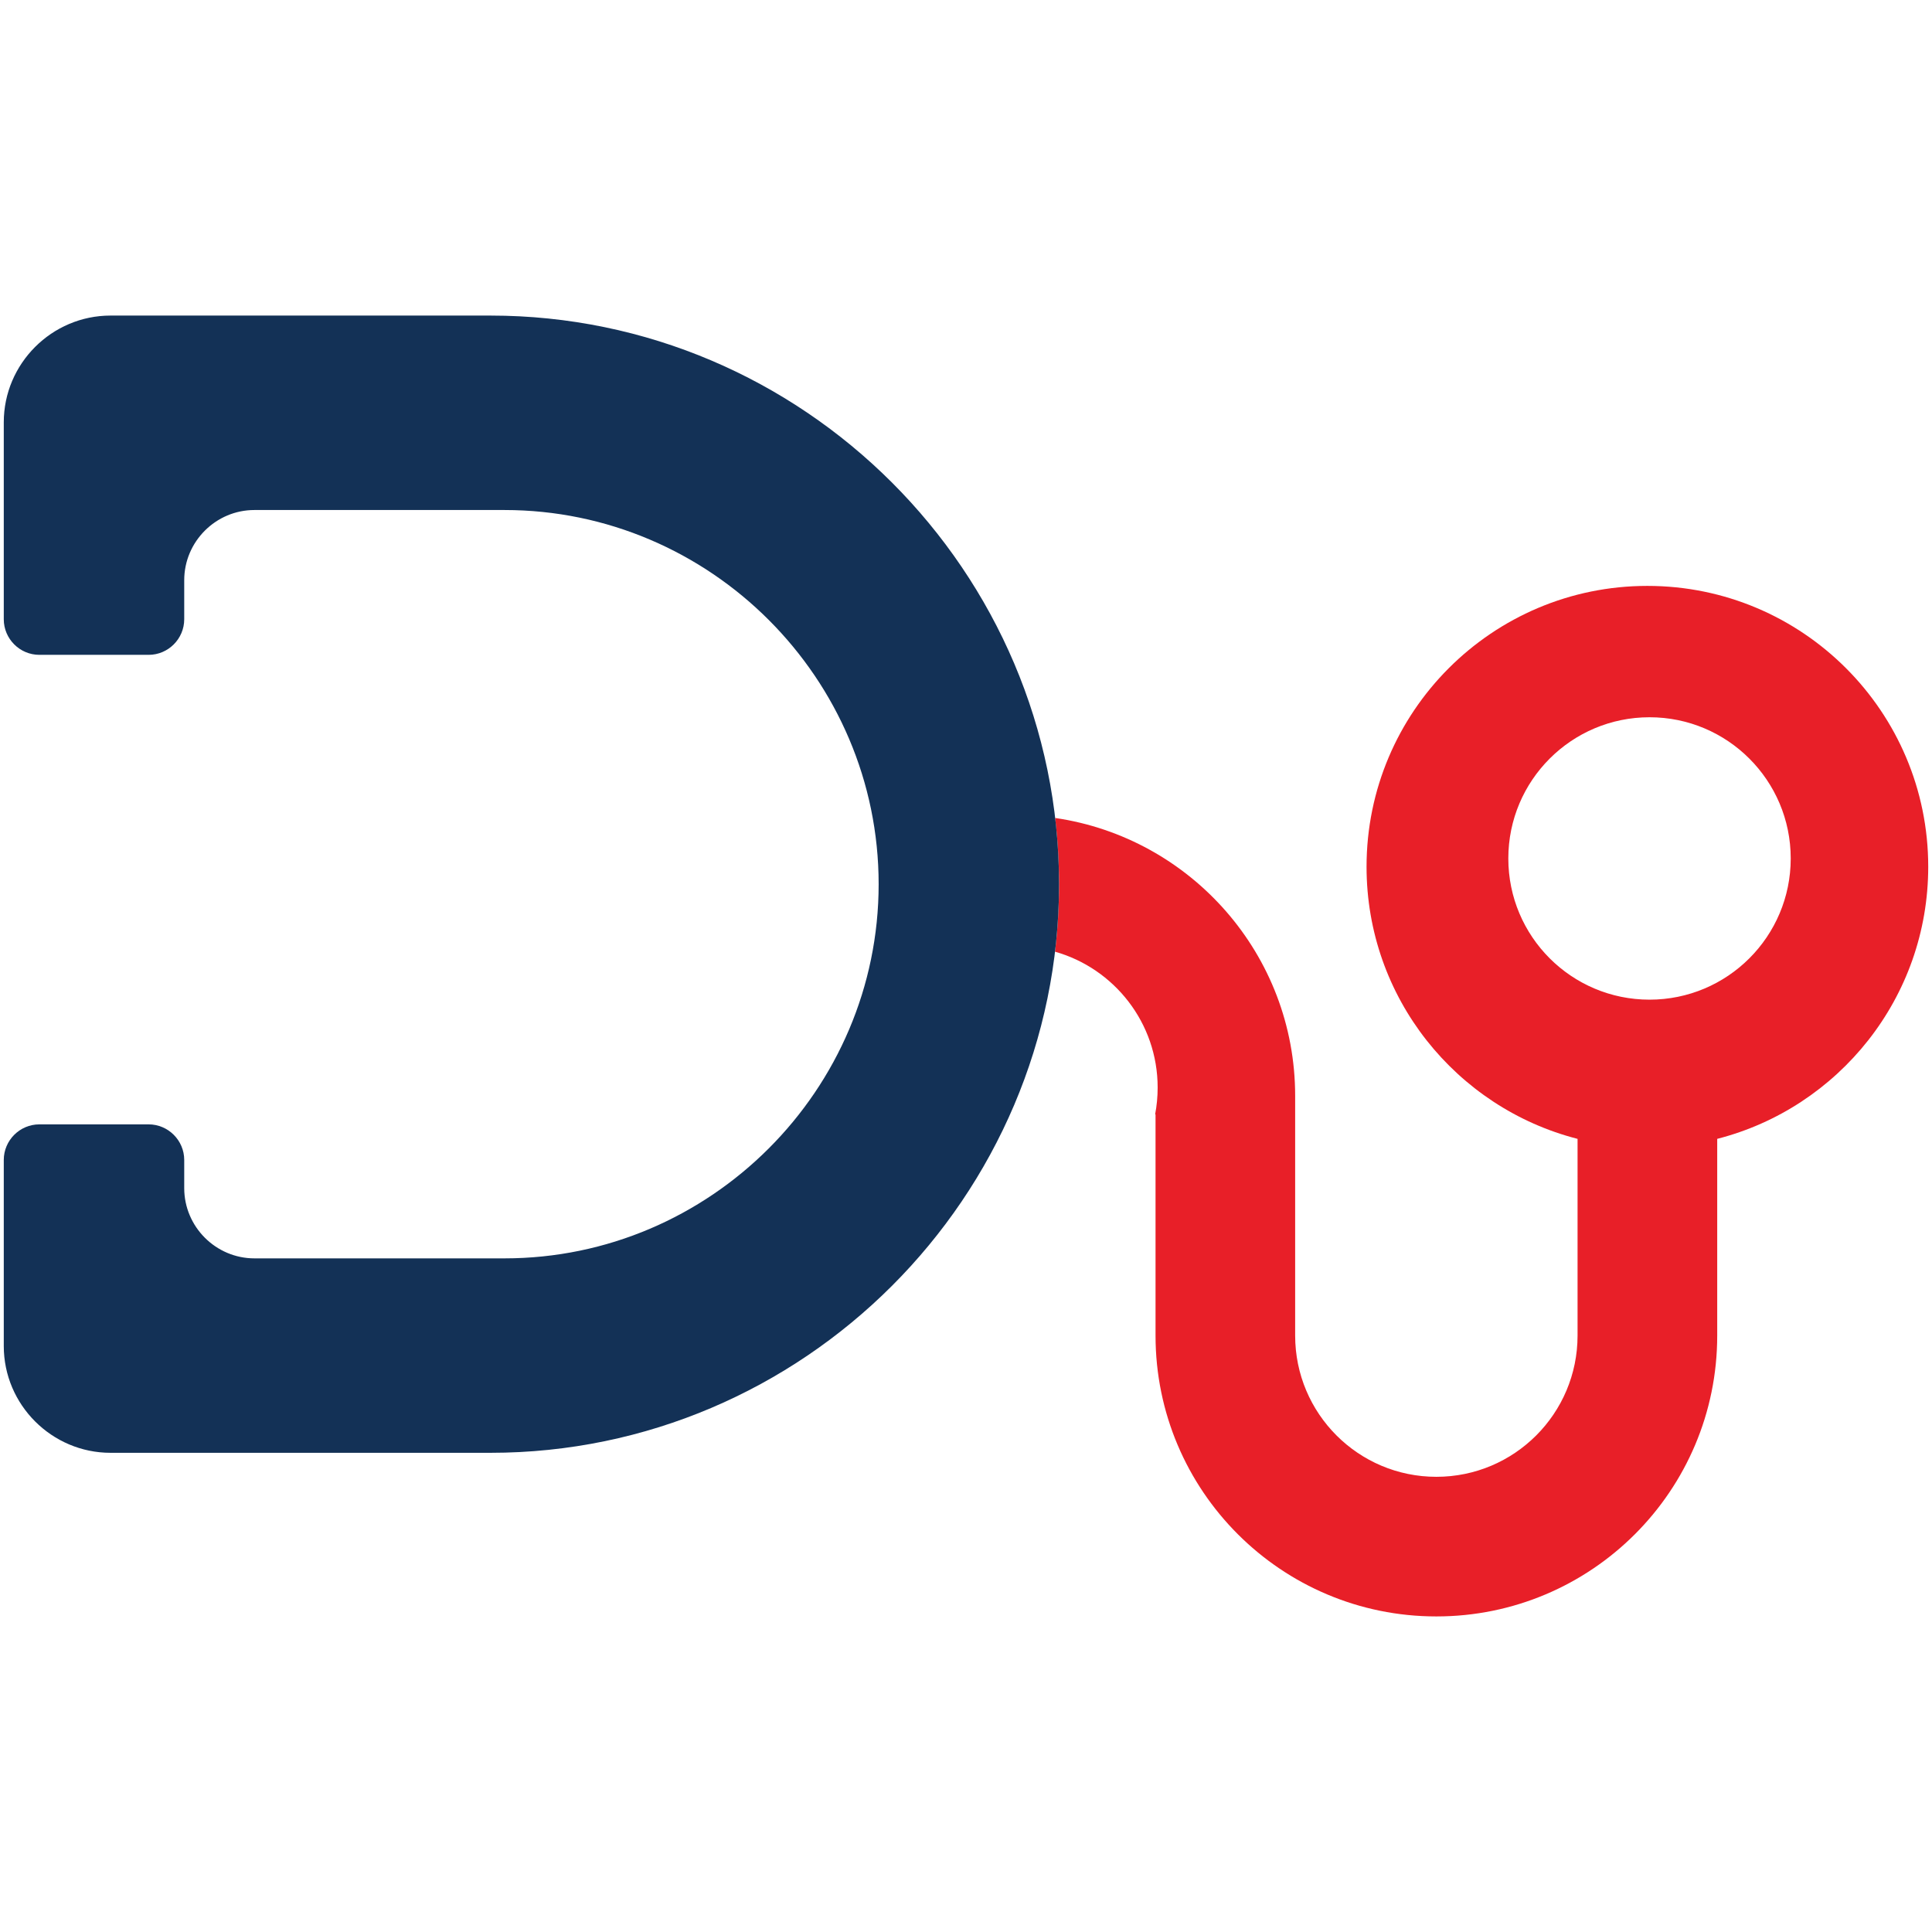 <?xml version="1.0" encoding="UTF-8"?>
<!DOCTYPE svg PUBLIC "-//W3C//DTD SVG 1.1//EN" "http://www.w3.org/Graphics/SVG/1.1/DTD/svg11.dtd">
<!-- Creator: CorelDRAW 2020 (64-Bit) -->
<svg xmlns="http://www.w3.org/2000/svg" xml:space="preserve" width="512px" height="512px" version="1.1" style="shape-rendering:geometricPrecision; text-rendering:geometricPrecision; image-rendering:optimizeQuality; fill-rule:evenodd; clip-rule:evenodd"
viewBox="0 0 512 512"
 xmlns:xlink="http://www.w3.org/1999/xlink"
 xmlns:xodm="http://www.corel.com/coreldraw/odm/2003">
 <defs>
  <style type="text/css">
   <![CDATA[
    .fil1 {fill:#133156}
    .fil0 {fill:#E81F28}
   ]]>
  </style>
 </defs>
 <g id="Layer_x0020_1">
  <g id="_1821474579712">
   <path class="fil0" d="M455.08 353.94c0,41.11 -33.32,74.43 -74.43,74.43 -41.1,0 -74.42,-33.32 -74.42,-74.43l0 -58.59 -0.11 -0.02c0.44,-2.3 0.67,-4.68 0.67,-7.12 0,-17.12 -11.5,-31.56 -27.2,-36 0.7,-5.87 1.07,-11.84 1.07,-17.89l0 0c0,-5.94 -0.36,-11.79 -1.03,-17.55 35.97,5.25 63.6,36.21 63.6,73.64l0 0.16 0 63.37c0,20.67 16.75,37.43 37.42,37.43 20.67,0 37.42,-16.76 37.42,-37.43l0 -52.13c-32.15,-8.23 -55.92,-37.39 -55.92,-72.11 0,-41.11 33.32,-74.43 74.42,-74.43 41.11,0 74.43,33.32 74.43,74.43 0,34.72 -23.77,63.88 -55.92,72.11l0 52.13zm-17.94 -163.86c20.67,0 37.42,16.76 37.42,37.42 0,20.67 -16.75,37.42 -37.42,37.42 -20.67,0 -37.42,-16.75 -37.42,-37.42 0,-20.66 16.75,-37.42 37.42,-37.42z"/>
   <path class="fil1" d="M29.29 83.63l100.69 0c82.87,0 150.68,67.81 150.68,150.69l0 0c0,82.88 -67.81,150.69 -150.68,150.69l-100.69 0c-15.56,0 -28.29,-12.73 -28.29,-28.29l0 -49.32c0,-5.19 4.24,-9.43 9.43,-9.43l28.96 0c5.18,0 9.43,4.24 9.43,9.43l0 7.46c0,10.24 8.37,18.62 18.61,18.62l66.26 0c54.54,0 99.16,-44.63 99.16,-99.16l0 0c0,-54.54 -44.62,-99.16 -99.16,-99.16l-66.26 0c-10.24,0 -18.61,8.37 -18.61,18.61l0 10.34c0,5.19 -4.25,9.43 -9.43,9.43l-28.96 0c-5.19,0 -9.43,-4.24 -9.43,-9.43l0 -52.19c0,-15.56 12.73,-28.29 28.29,-28.29z"/>
  </g>
 </g>
</svg>

